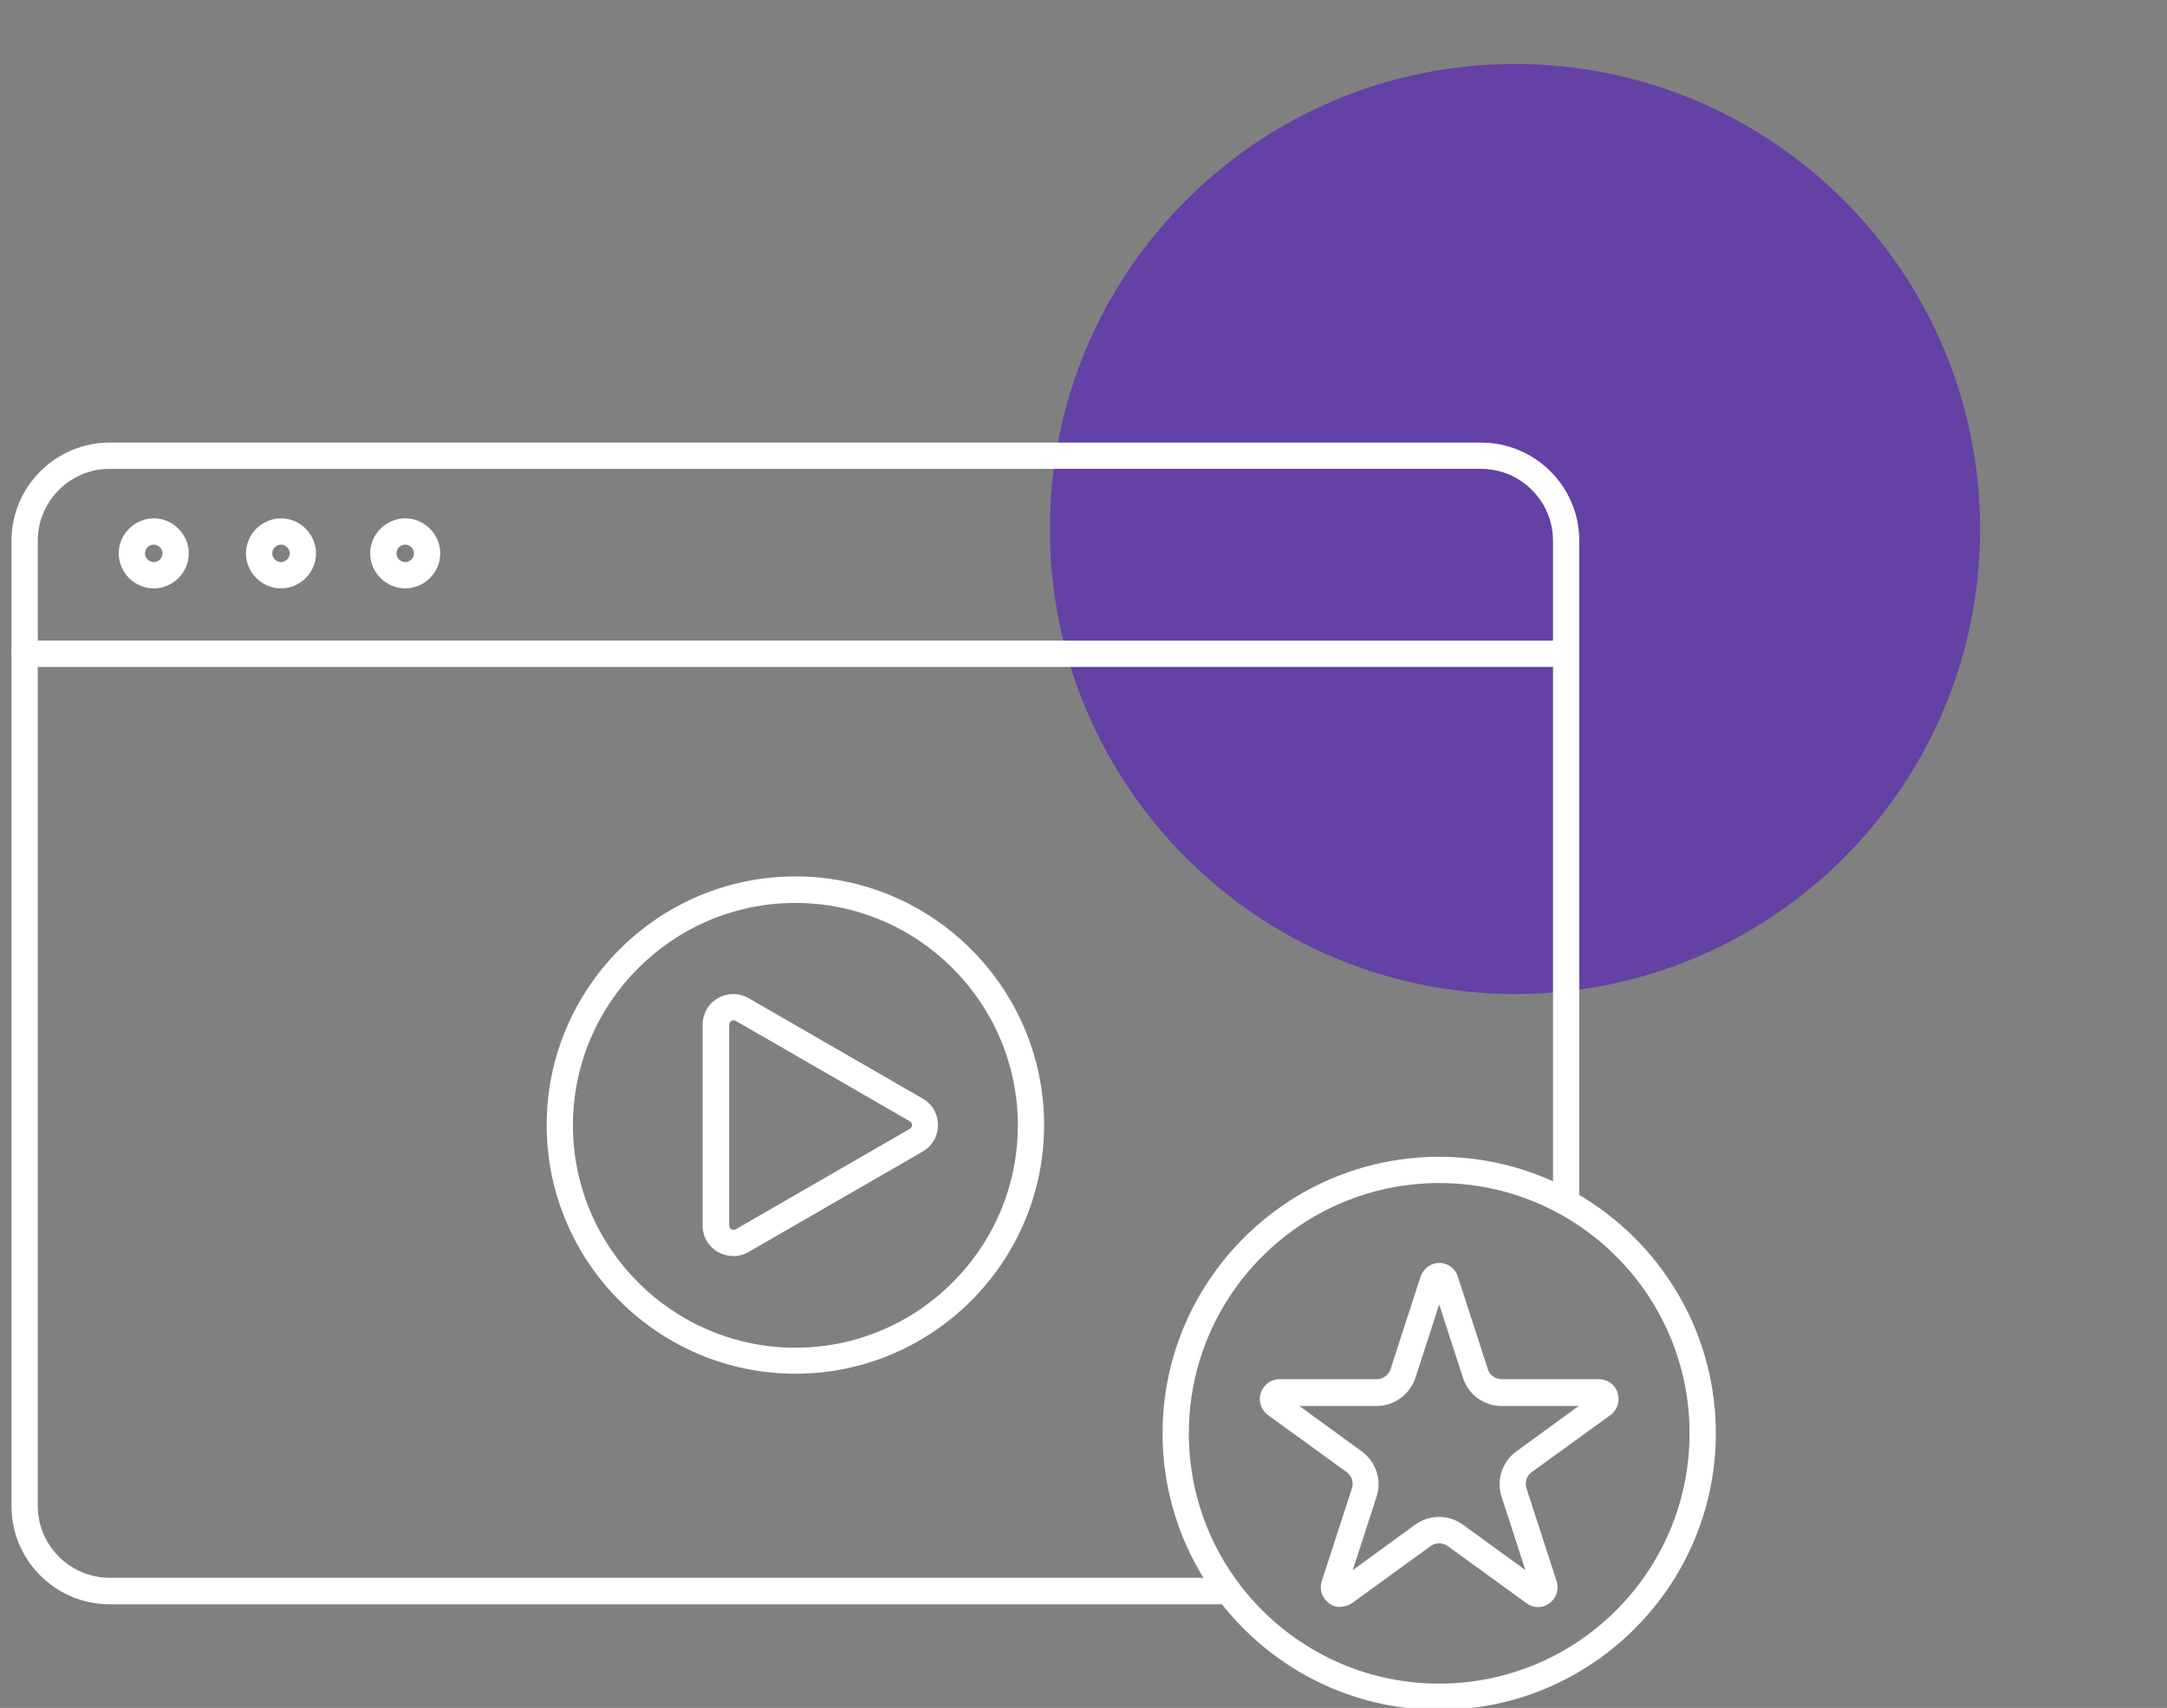 <?xml version="1.0" encoding="UTF-8"?>
<svg id="Layer_3" data-name="Layer 3" xmlns="http://www.w3.org/2000/svg" width="79.2" height="62.44" viewBox="0 0 79.2 62.44">
  <rect x="0" y="0" width="79.2" height="62.44" fill="#808080" stroke="none"/>
  <path d="M55.37,36.34c9.39,0,17-7.61,17-17S64.75,2.34,55.37,2.34s-17,7.61-17,17,7.61,17,17,17Z" style="fill: #6441a5;"/>
  <path d="M44.88,58.65H4.01c-1.98,0-3.59-1.61-3.59-3.59V19.77c0-1.98,1.61-3.59,3.59-3.59h50.12c1.98,0,3.59,1.61,3.59,3.59v24.13c0,.26-.22.48-.48.48s-.48-.22-.48-.48v-24.13c0-1.45-1.18-2.63-2.63-2.63H4.01c-1.45,0-2.63,1.18-2.63,2.63v35.28c0,1.45,1.18,2.63,2.63,2.63h40.87c.26,0,.48.22.48.48s-.22.48-.48.48h0Z" style="fill: #fff;"/>
  <path d="M57.24,24.38H.9c-.26,0-.48-.22-.48-.48s.22-.48.48-.48h56.34c.26,0,.48.22.48.48s-.22.48-.48.48Z" style="fill: #fff;"/>
  <path d="M5.62,21.51c-.7,0-1.28-.58-1.28-1.28s.58-1.28,1.28-1.28,1.28.58,1.28,1.28-.58,1.28-1.28,1.28ZM5.62,19.91c-.18,0-.32.15-.32.32s.15.32.32.32.32-.15.32-.32-.15-.32-.32-.32Z" style="fill: #fff;"/>
  <path d="M10.27,21.51c-.7,0-1.28-.58-1.28-1.28s.58-1.28,1.28-1.28,1.28.58,1.28,1.28-.58,1.28-1.28,1.28ZM10.27,19.91c-.18,0-.32.15-.32.32s.15.32.32.32.32-.15.32-.32-.15-.32-.32-.32Z" style="fill: #fff;"/>
  <path d="M14.81,21.51c-.7,0-1.28-.58-1.28-1.28s.58-1.28,1.28-1.28,1.28.58,1.28,1.28-.58,1.28-1.28,1.28ZM14.81,19.91c-.18,0-.32.15-.32.32s.14.32.32.32.32-.15.32-.32-.15-.32-.32-.32Z" style="fill: #fff;"/>
  <path d="M29.07,50.22c-5.01,0-9.09-4.08-9.09-9.09s4.08-9.09,9.09-9.09,9.09,4.08,9.09,9.09-4.08,9.09-9.09,9.09ZM29.07,33.01c-4.48,0-8.13,3.65-8.13,8.13s3.65,8.13,8.13,8.13,8.13-3.65,8.13-8.13-3.65-8.13-8.13-8.13Z" style="fill: #fff;"/>
  <path d="M26.8,45.92c-.19,0-.38-.05-.56-.15-.35-.2-.56-.56-.56-.97v-7.34c0-.4.21-.77.56-.97.35-.2.77-.2,1.12,0l6.36,3.67c.35.2.56.56.56.97s-.21.77-.56.97l-6.36,3.67c-.17.1-.36.15-.56.15h0ZM26.81,37.3s-.06.01-.08.02c-.03.02-.08.06-.08.14v7.34c0,.08.05.12.08.14.03.02.09.04.16,0l6.36-3.67c.07-.04.08-.1.08-.14s-.01-.1-.08-.14l-6.36-3.67s-.06-.02-.08-.02h0Z" style="fill: #fff;"/>
  <path d="M52.6,62.51c-5.57,0-10.11-4.54-10.11-10.11s4.54-10.11,10.11-10.11,10.11,4.54,10.11,10.11-4.54,10.11-10.11,10.11ZM52.6,43.25c-5.04,0-9.15,4.1-9.15,9.15s4.1,9.15,9.15,9.15,9.15-4.1,9.15-9.15-4.1-9.15-9.15-9.15Z" style="fill: #fff;"/>
  <path d="M48.99,58.75c-.15,0-.29-.04-.42-.14-.25-.19-.36-.51-.26-.81l1.1-3.39c.07-.22,0-.45-.19-.59l-2.88-2.09c-.25-.19-.36-.51-.26-.81.1-.29.37-.5.68-.5h3.56c.23,0,.43-.15.5-.36l1.1-3.39c.1-.29.37-.5.68-.5s.59.2.68.5l1.1,3.39c.07.22.28.36.5.36h3.56c.31,0,.59.2.68.5.1.29,0,.62-.26.81l-2.88,2.09c-.19.13-.26.37-.19.59l1.1,3.39c.1.29,0,.62-.26.81-.25.19-.59.19-.84,0l-2.88-2.09c-.19-.13-.44-.13-.62,0l-2.88,2.09c-.13.09-.28.13-.42.13h0ZM47.49,51.4l2.28,1.66c.52.38.74,1.05.54,1.66l-.87,2.68,2.28-1.66c.52-.38,1.23-.38,1.75,0l2.28,1.66-.87-2.68c-.2-.61.02-1.28.54-1.66l2.28-1.66h-2.82c-.65,0-1.22-.42-1.41-1.03l-.87-2.68-.87,2.68c-.2.61-.77,1.03-1.41,1.03h-2.82,0Z" style="fill: #fff;"/>
</svg>